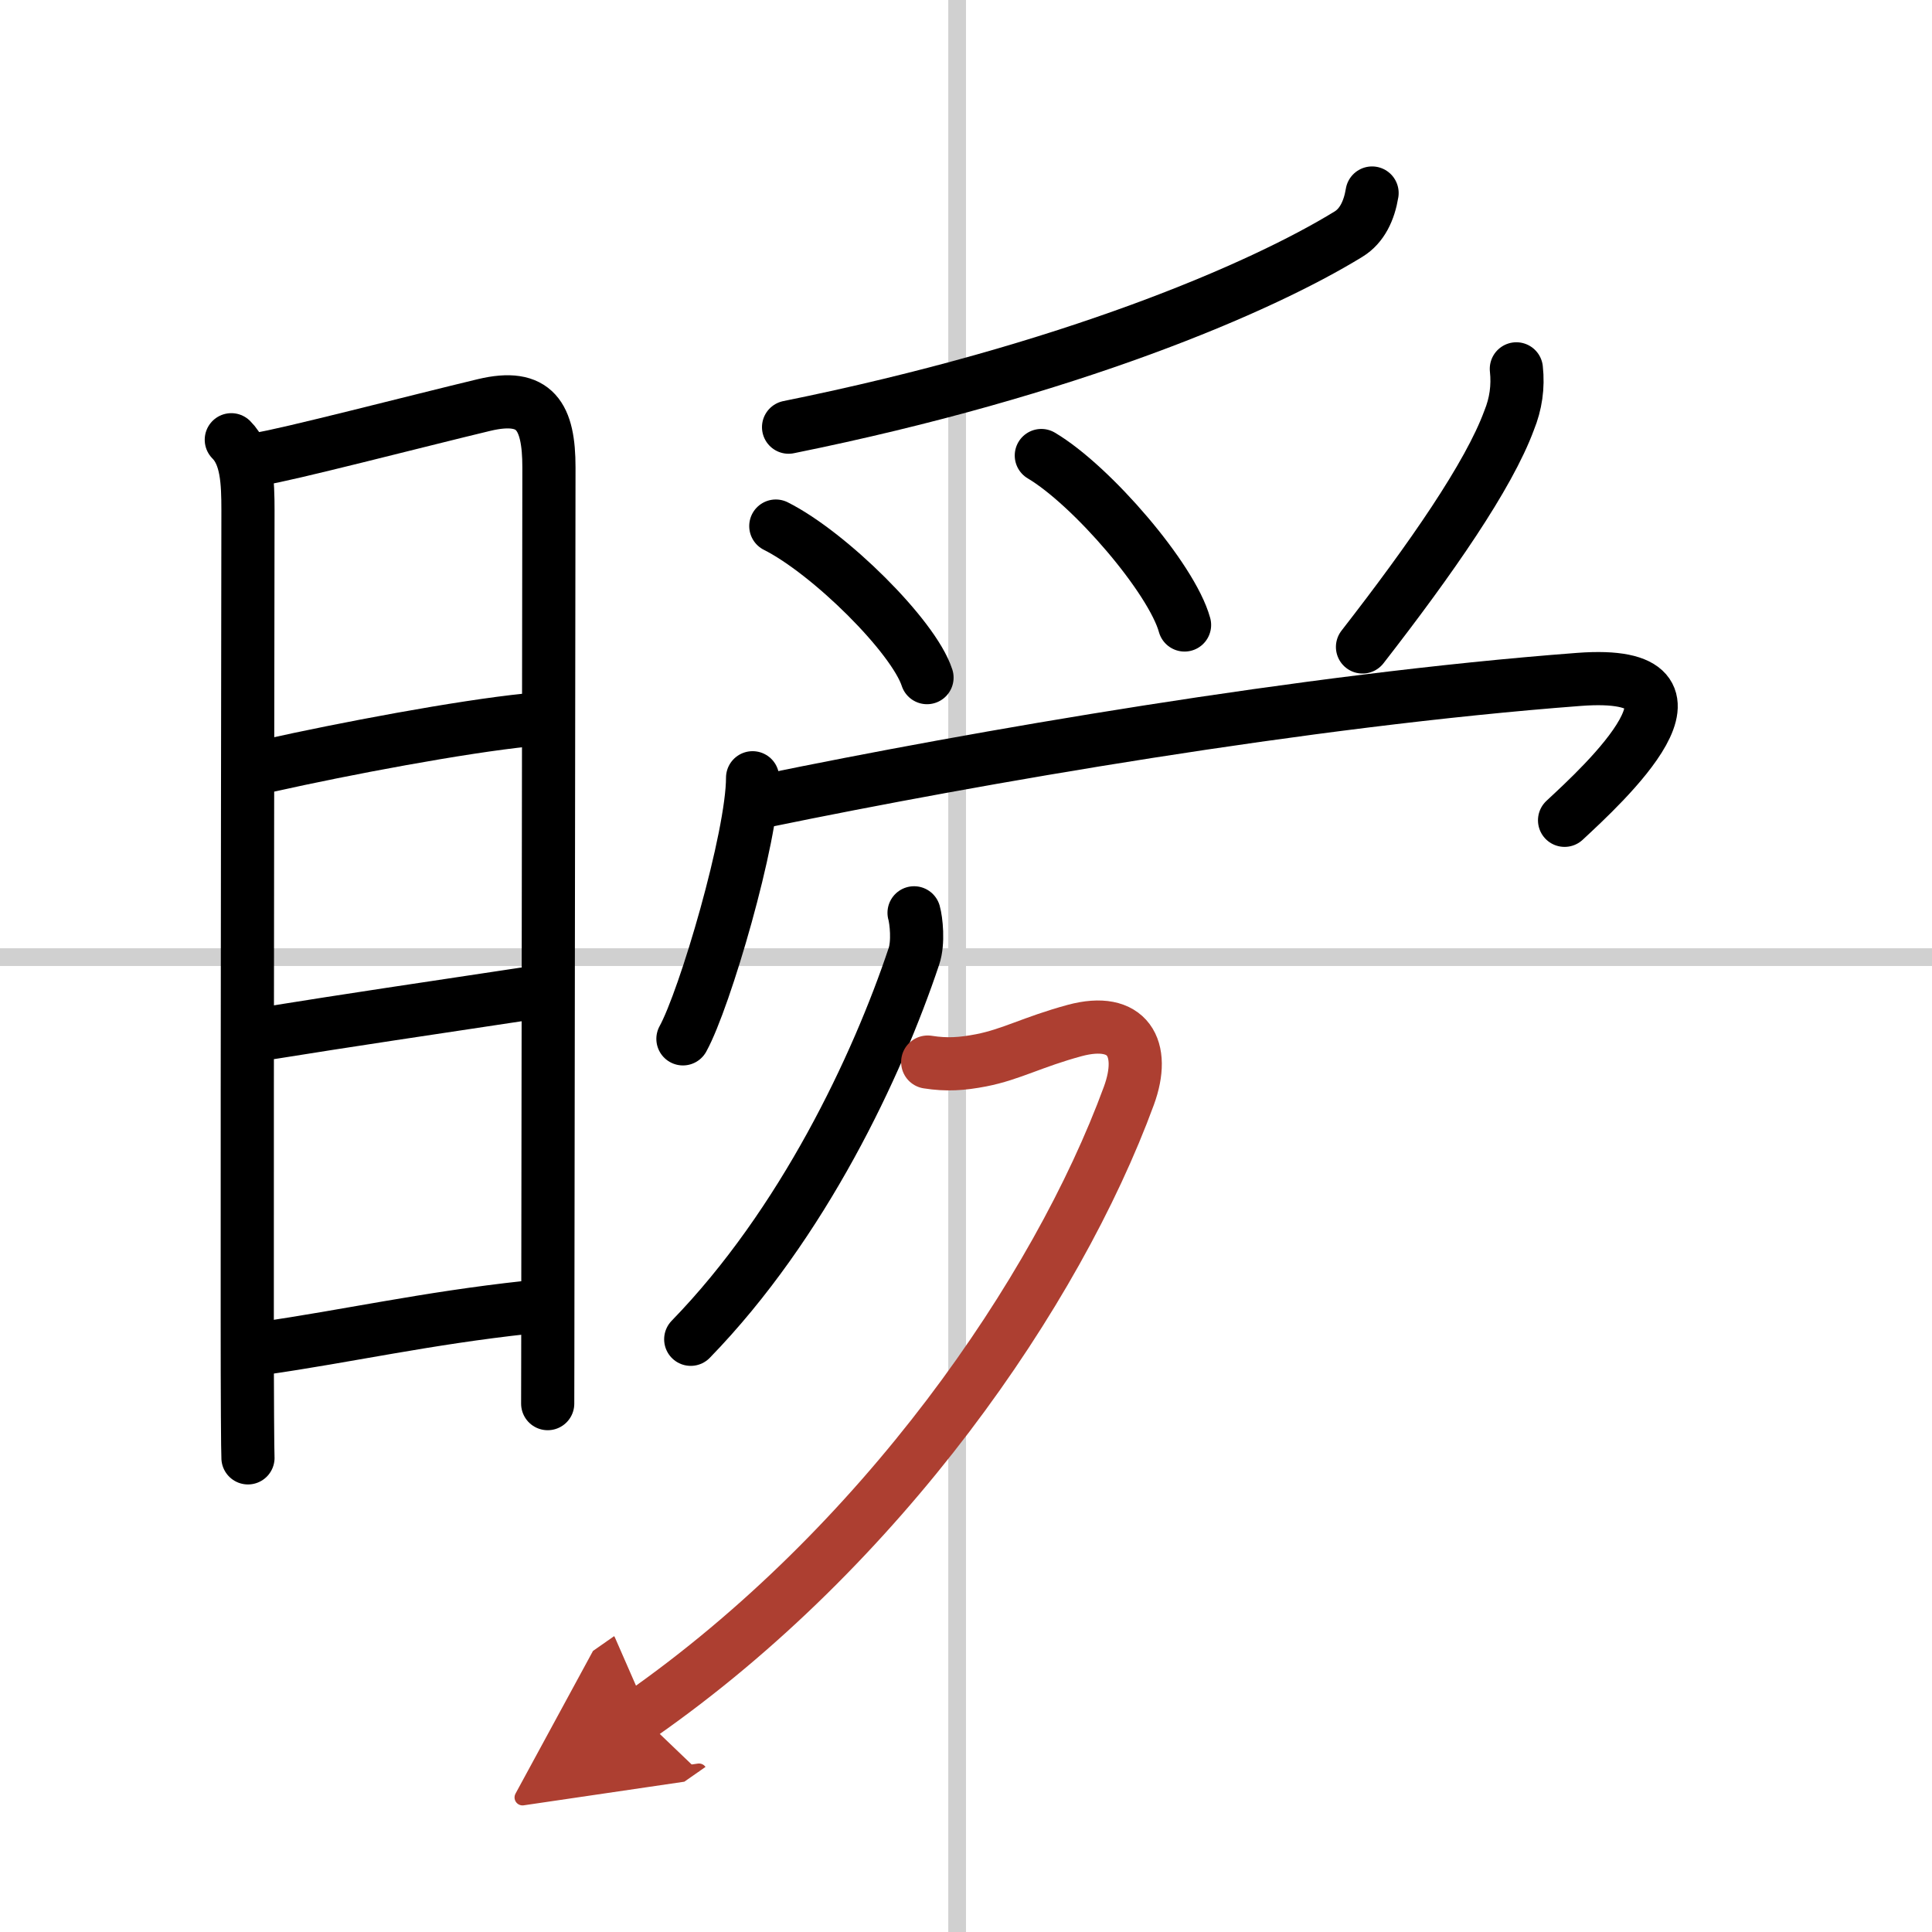 <svg width="400" height="400" viewBox="0 0 109 109" xmlns="http://www.w3.org/2000/svg"><defs><marker id="a" markerWidth="4" orient="auto" refX="1" refY="5" viewBox="0 0 10 10"><polyline points="0 0 10 5 0 10 1 5" fill="#ad3f31" stroke="#ad3f31"/></marker></defs><g fill="none" stroke="#000" stroke-linecap="round" stroke-linejoin="round" stroke-width="3"><rect width="100%" height="100%" fill="#fff" stroke="#fff"/><line x1="54" x2="54" y2="109" stroke="#d0d0d0" stroke-width="1"/><line x2="109" y1="54" y2="54" stroke="#d0d0d0" stroke-width="1"/><path d="m13.05 24.81c0.88 0.88 0.94 2.37 0.94 3.99 0 1.24-0.05 31.16-0.04 45.7 0 4.39 0.02 7.38 0.04 7.75"/><path d="m14.65 25.89c1.31-0.17 9.11-2.19 12.66-3.04 2.89-0.69 3.66 0.64 3.66 3.52-0.01 6.31-0.04 32.88-0.06 45.88 0 3.58-0.01 6.13-0.01 6.94"/><path d="M15.18,43.19C19.38,42.25,26,41,29.75,40.62"/><path d="m15.31 58.26c4.22-0.68 8.94-1.38 14.25-2.18"/><path d="m14.82 76.07c4.81-0.69 9.18-1.69 14.9-2.31"/><path d="m77.41 10.89c-0.16 0.98-0.56 1.85-1.33 2.32-4.95 3.04-15.74 7.68-31.59 10.89"/><path d="m43.77 29.68c3.01 1.51 7.77 6.21 8.53 8.55"/><path d="m58.75 25.7c2.85 1.69 7.36 6.94 8.08 9.56"/><path d="m85.55 20.81c0.11 1.01-0.03 1.98-0.41 2.91-1.15 3.12-4.39 7.79-8.27 12.78"/><path d="m42.46 43.88c0 3.34-2.7 12.51-3.93 14.73"/><path d="m43.19 45.18c11.81-2.43 30.43-5.68 45.9-6.85 8.54-0.64 1.31 5.97-0.82 7.95"/><path d="m51.57 51.5c0.12 0.42 0.26 1.67-0.01 2.46-2.06 6.16-6.25 15.08-12.59 21.6"/><path d="m52.34 59.92c1.08 0.17 1.93 0.11 3.02-0.1 1.69-0.33 2.88-1.03 5.27-1.68 3.01-0.81 4.04 1 3.06 3.68-4.06 11.06-13.94 25.43-27.57 34.95" marker-end="url(#a)" stroke="#ad3f31"/></g></svg>
